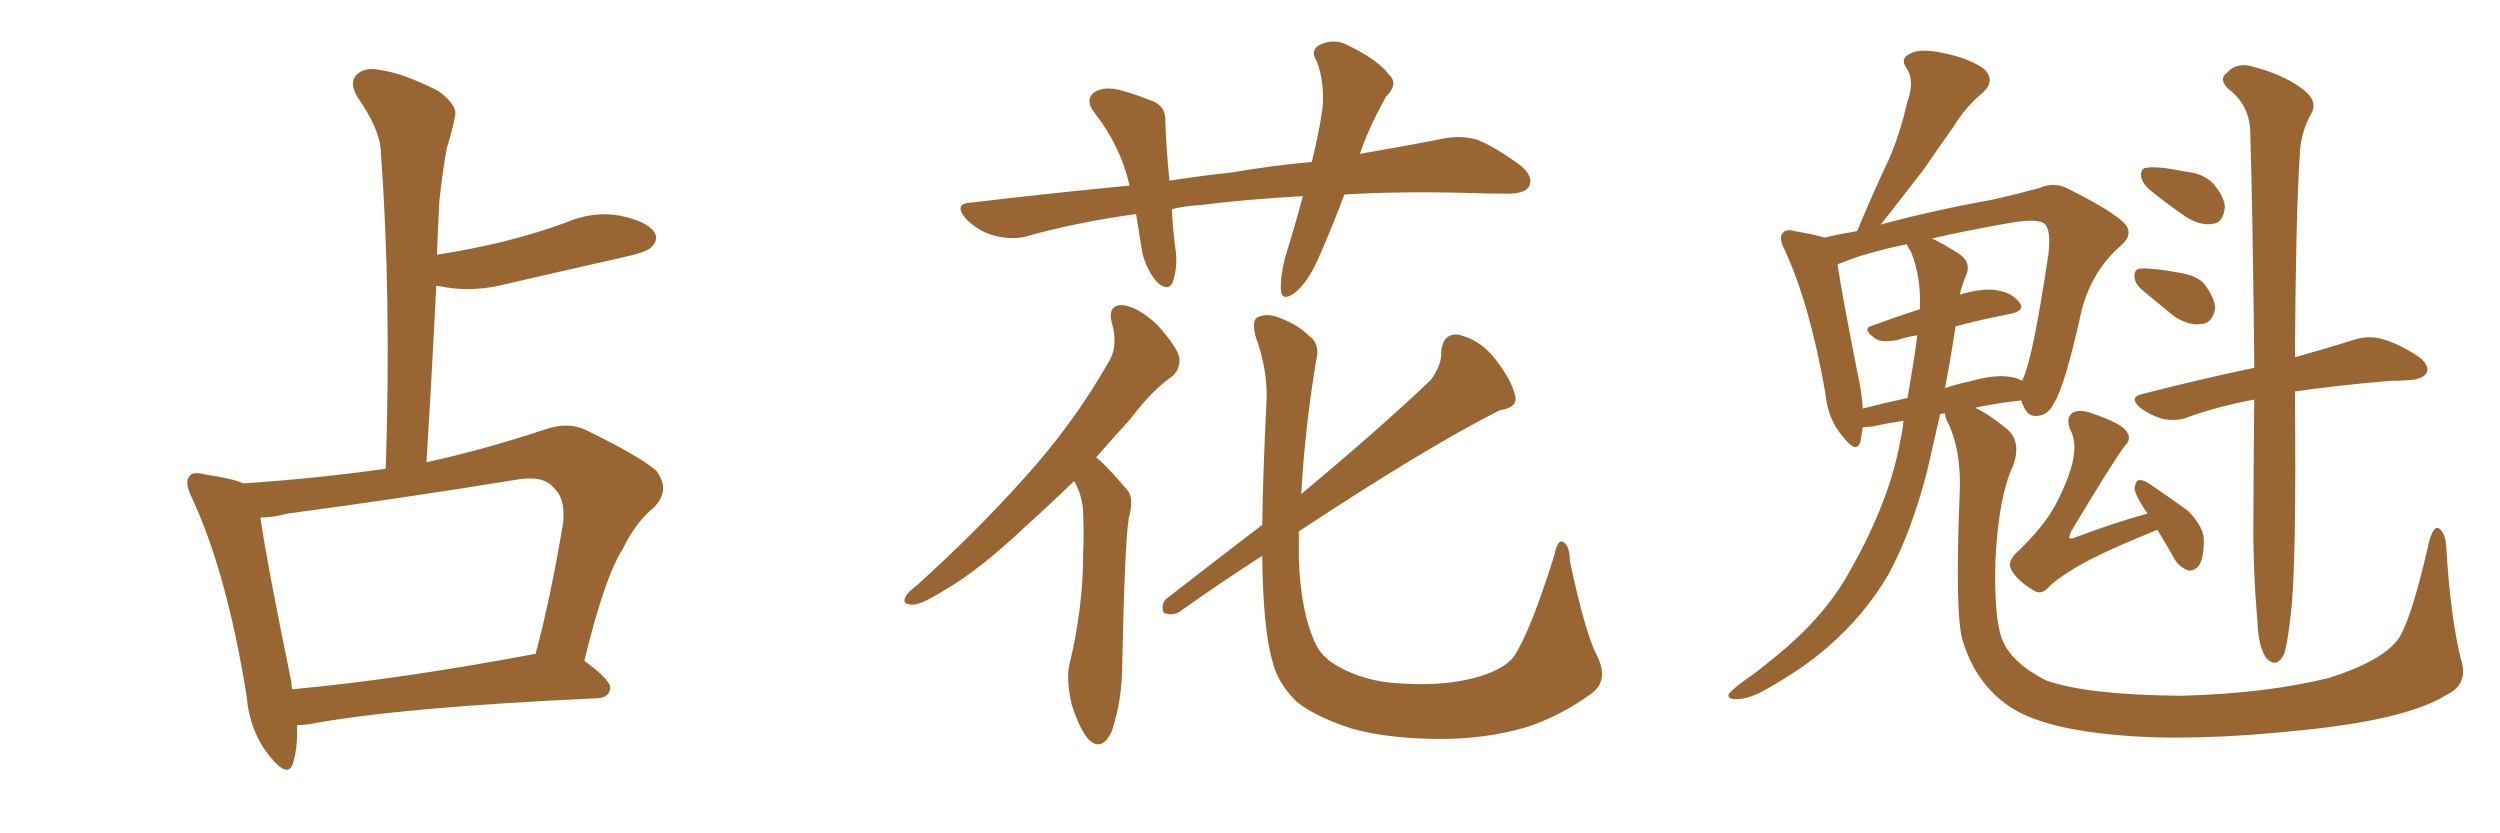 <svg xmlns="http://www.w3.org/2000/svg" xmlns:xlink="http://www.w3.org/1999/xlink" width="450" height="150"><path fill="#996633" padding="10" d="M53.47 130.52L53.47 130.52Q53.61 134.62 52.73 137.40L52.73 137.40Q51.86 140.19 48.63 136.23L48.63 136.23Q44.97 131.84 44.38 125.24L44.38 125.24Q40.87 103.27 34.57 89.65L34.57 89.65Q33.11 86.72 34.13 85.69L34.13 85.69Q34.72 84.81 36.91 85.40L36.91 85.40Q41.89 86.13 43.80 87.01L43.80 87.01Q56.98 86.13 69.43 84.38L69.43 84.38Q70.46 53.61 68.55 27.25L68.55 27.25Q68.41 23.29 64.31 17.43L64.31 17.43Q62.84 14.94 64.16 13.48L64.16 13.48Q65.63 12.01 68.41 12.60L68.41 12.60Q72.66 13.18 78.96 16.41L78.96 16.41Q82.47 19.04 81.88 20.95L81.88 20.95Q81.45 23.44 80.42 26.66L80.42 26.66Q79.69 30.62 79.10 36.04L79.10 36.04Q78.81 40.87 78.66 45.85L78.66 45.85Q85.11 44.82 90.53 43.51L90.53 43.51Q96.39 42.04 101.66 40.14L101.66 40.14Q106.64 37.94 111.62 38.82L111.62 38.82Q116.46 39.84 117.77 41.75L117.77 41.75Q118.65 43.21 117.19 44.53L117.19 44.53Q116.46 45.41 111.62 46.44L111.62 46.44Q101.22 48.78 91.11 51.12L91.11 51.12Q85.99 52.44 81.15 51.86L81.15 51.86Q79.54 51.56 78.52 51.42L78.52 51.42Q77.78 66.80 76.76 83.20L76.76 83.20Q86.87 81.01 98.00 77.34L98.00 77.34Q102.10 75.88 105.32 77.34L105.32 77.34Q114.99 82.03 118.07 84.67L118.07 84.67Q120.85 88.18 117.63 91.41L117.63 91.41Q114.40 94.04 112.06 98.88L112.06 98.88Q108.84 103.86 105.18 118.95L105.18 118.95Q110.01 122.46 109.86 123.93L109.86 123.93Q109.57 125.54 107.67 125.68L107.67 125.68Q71.92 127.29 55.52 130.37L55.52 130.37Q54.35 130.52 53.47 130.52ZM95.95 117.77L95.95 117.77L95.95 117.77Q96.24 117.63 96.39 117.77L96.39 117.77Q99.17 107.37 101.37 94.04L101.37 94.04Q101.81 89.65 99.61 87.74L99.61 87.74Q97.71 85.40 92.43 86.43L92.43 86.43Q72.66 89.65 51.86 92.43L51.86 92.43Q49.07 93.16 46.88 93.16L46.88 93.16Q47.90 100.63 52.44 122.75L52.44 122.75Q52.44 123.49 52.59 124.07L52.59 124.07Q71.78 122.31 95.95 117.77ZM241.99 35.01L241.99 35.01Q239.79 40.87 237.60 45.85L237.60 45.85Q235.55 50.68 233.20 52.59L233.20 52.59Q230.71 54.49 230.57 52.15L230.57 52.15Q230.42 49.95 231.30 46.44L231.30 46.44Q233.20 40.28 234.52 35.30L234.52 35.30Q224.12 35.89 216.06 36.91L216.06 36.91Q213.28 37.06 210.94 37.65L210.94 37.65Q211.08 40.87 211.52 44.38L211.52 44.38Q212.11 47.75 211.08 50.83L211.08 50.83Q210.35 52.44 208.45 50.98L208.45 50.98Q206.54 48.93 205.66 45.70L205.66 45.70Q205.08 42.19 204.49 38.53L204.49 38.53Q193.80 39.99 184.42 42.63L184.42 42.63Q181.93 43.21 178.71 42.33L178.71 42.33Q176.07 41.60 173.88 39.40L173.88 39.40Q171.53 36.62 174.76 36.47L174.76 36.47Q189.55 34.72 203.32 33.40L203.32 33.40Q201.71 26.37 197.17 20.51L197.17 20.51Q194.82 17.58 197.61 16.26L197.61 16.26Q199.51 15.53 202.29 16.41L202.29 16.41Q204.35 16.99 206.98 18.02L206.98 18.02Q209.91 18.90 209.77 21.97L209.77 21.97Q209.91 26.66 210.50 32.52L210.50 32.52Q216.21 31.64 221.63 31.05L221.63 31.05Q229.39 29.74 236.13 29.15L236.13 29.15Q237.45 23.73 238.04 19.63L238.04 19.63Q238.48 14.94 237.01 10.99L237.01 10.99Q235.84 9.23 237.30 8.20L237.30 8.20Q240.09 6.74 242.72 8.20L242.72 8.20Q248.14 10.84 250.05 13.48L250.05 13.48Q251.81 15.09 249.46 17.43L249.46 17.43Q246.24 23.29 244.78 27.69L244.78 27.69Q253.42 26.22 260.01 24.90L260.01 24.90Q263.23 24.32 266.02 25.20L266.02 25.20Q269.24 26.51 273.63 29.74L273.63 29.74Q276.12 31.79 275.24 33.54L275.24 33.54Q274.51 34.86 271.44 34.86L271.44 34.86Q267.77 34.86 263.67 34.72L263.67 34.72Q251.81 34.42 241.99 35.01ZM193.36 86.57L193.36 86.57Q188.67 91.11 184.57 94.78L184.57 94.78Q176.37 102.54 170.07 106.20L170.07 106.20Q165.82 108.84 164.36 108.84L164.36 108.84Q162.16 108.84 163.04 107.37L163.04 107.37Q163.33 106.64 165.09 105.32L165.09 105.32Q176.07 95.36 184.42 85.99L184.42 85.99Q193.07 76.46 199.37 65.48L199.37 65.48Q201.42 62.40 200.10 58.01L200.10 58.01Q199.37 54.79 202.15 54.93L202.15 54.93Q204.79 55.22 208.30 58.45L208.30 58.45Q211.82 62.40 212.26 64.31L212.26 64.31Q212.55 66.21 211.08 67.68L211.08 67.68Q207.42 70.17 203.32 75.59L203.32 75.59Q200.10 79.10 197.31 82.32L197.31 82.32Q198.05 82.91 198.63 83.50L198.63 83.50Q200.54 85.40 202.88 88.18L202.88 88.18Q204.20 89.65 203.17 93.31L203.17 93.31Q202.44 98.14 202.00 119.68L202.00 119.68Q202.00 125.98 200.10 131.69L200.10 131.69Q198.34 135.35 196.00 133.15L196.00 133.15Q194.38 131.40 192.92 126.86L192.92 126.86Q191.89 122.31 192.48 119.68L192.48 119.68Q194.97 109.42 194.97 99.61L194.97 99.61Q195.12 96.24 194.97 92.58L194.97 92.58Q194.97 89.65 193.51 86.87L193.51 86.87Q193.36 86.72 193.36 86.57ZM287.55 118.21L287.55 118.21L287.55 118.21Q289.60 122.46 286.52 124.80L286.52 124.80Q280.66 129.05 274.51 130.96L274.51 130.96Q267.33 133.01 259.42 133.01L259.42 133.01Q249.90 133.01 243.16 131.10L243.16 131.10Q236.57 128.91 233.35 126.27L233.35 126.27Q229.98 122.90 229.10 119.24L229.10 119.24Q227.34 113.38 227.20 100.05L227.20 100.05Q219.87 104.74 212.26 110.16L212.26 110.16Q210.94 110.89 209.47 110.30L209.47 110.30Q208.89 108.84 209.91 107.81L209.91 107.81Q219.14 100.63 227.20 94.48L227.20 94.48Q227.34 85.11 227.93 73.10L227.93 73.10Q228.37 66.94 226.03 60.64L226.03 60.64Q225.29 57.71 226.32 57.13L226.32 57.13Q227.78 56.40 229.69 56.98L229.69 56.98Q233.50 58.30 235.69 60.50L235.69 60.50Q237.74 61.96 236.87 65.04L236.87 65.04Q234.81 77.78 234.23 88.92L234.23 88.92Q248.14 77.34 257.52 68.41L257.52 68.41Q259.57 65.63 259.42 63.28L259.42 63.28Q259.72 60.06 262.35 60.21L262.35 60.21Q266.46 61.08 269.24 64.75L269.24 64.75Q272.17 68.55 272.75 71.34L272.75 71.34Q273.19 73.39 269.97 73.83L269.97 73.83Q256.64 80.57 233.79 95.65L233.79 95.65Q233.79 98.14 233.79 100.49L233.79 100.49Q234.08 110.16 236.87 116.02L236.87 116.02Q238.18 118.80 242.29 120.70L242.29 120.70Q246.97 122.90 252.83 123.05L252.83 123.05Q259.72 123.49 265.43 122.02L265.43 122.02Q270.70 120.56 272.46 118.21L272.46 118.21Q275.39 113.96 279.79 99.90L279.79 99.90Q280.37 96.97 281.40 97.56L281.40 97.56Q282.57 98.29 282.57 100.93L282.57 100.93Q285.35 114.11 287.55 118.21ZM442.97 118.65L442.97 118.65Q444.43 123.19 440.33 125.10L440.33 125.10Q433.30 129.49 414.70 131.40L414.70 131.40Q394.19 133.59 380.86 132.28L380.86 132.28Q367.53 131.10 361.67 127.15L361.67 127.15Q355.66 123.05 353.32 115.43L353.32 115.43Q351.86 110.89 352.73 89.21L352.73 89.21Q353.17 81.01 350.39 75.59L350.39 75.59Q350.10 74.85 350.10 74.41L350.10 74.41Q349.37 74.41 349.22 74.56L349.22 74.56Q347.90 80.27 346.88 84.81L346.88 84.81Q344.09 95.65 339.99 103.27L339.99 103.27Q335.74 110.60 329.00 116.46L329.00 116.46Q324.32 120.56 317.14 124.51L317.14 124.51Q314.21 125.98 312.30 125.83L312.30 125.83Q310.99 125.83 311.13 124.95L311.13 124.95Q311.72 124.22 313.62 122.75L313.62 122.75Q316.41 120.85 319.19 118.51L319.19 118.51Q328.56 111.04 333.11 102.54L333.11 102.54Q340.14 90.09 342.04 79.39L342.04 79.39Q342.48 77.49 342.63 75.73L342.63 75.73Q339.70 76.17 337.06 76.76L337.06 76.76Q335.89 76.90 335.30 76.90L335.30 76.90Q335.01 78.52 334.86 79.54L334.86 79.54Q334.13 81.74 331.79 78.66L331.79 78.66Q329.00 75.59 328.56 70.75L328.56 70.75Q325.78 54.79 321.24 44.97L321.24 44.97Q320.07 42.77 320.95 41.89L320.95 41.89Q321.53 41.16 323.00 41.60L323.00 41.60Q326.51 42.19 328.42 42.77L328.42 42.77Q330.76 42.19 334.28 41.60L334.28 41.60Q337.21 34.57 339.99 28.71L339.99 28.71Q342.04 24.02 343.36 18.16L343.36 18.16Q344.68 14.65 343.21 12.30L343.21 12.30Q341.89 10.55 343.80 9.67L343.80 9.67Q345.56 8.64 349.66 9.52L349.66 9.52Q354.20 10.40 356.98 12.30L356.98 12.30Q359.47 14.50 356.69 16.85L356.69 16.85Q353.61 19.48 351.71 22.71L351.71 22.71Q349.07 26.37 346.29 30.47L346.29 30.47Q343.36 34.28 338.53 40.43L338.53 40.43Q338.96 40.28 339.55 40.14L339.55 40.14Q348.34 37.79 358.89 35.89L358.89 35.89Q363.43 34.86 367.09 33.84L367.09 33.84Q369.87 32.67 372.22 33.98L372.22 33.98Q379.39 37.50 382.03 39.84L382.03 39.84Q384.38 41.89 381.74 44.24L381.74 44.24Q376.61 48.63 374.71 55.81L374.71 55.81Q371.63 69.73 369.73 72.51L369.73 72.51Q368.70 74.71 366.80 74.85L366.80 74.85Q365.04 75.15 364.16 72.95L364.16 72.95Q363.87 72.51 363.87 72.07L363.87 72.07Q359.62 72.51 355.52 73.39L355.52 73.39Q358.01 74.56 361.23 77.20L361.23 77.20Q364.01 79.54 362.26 84.08L362.26 84.08Q359.77 89.36 359.18 100.78L359.18 100.78Q358.89 111.04 360.35 114.99L360.35 114.99Q361.96 119.24 368.26 122.46L368.26 122.46Q375.59 125.10 392.72 125.24L392.72 125.24Q408.11 124.80 419.24 122.02L419.24 122.02Q428.03 119.24 431.25 115.58L431.25 115.58Q433.74 112.94 437.26 97.41L437.26 97.41Q438.13 94.34 439.16 95.21L439.16 95.21Q440.19 96.09 440.33 98.44L440.33 98.44Q441.06 111.04 442.97 118.65ZM352.00 58.74L352.00 58.74Q351.12 64.60 350.10 69.87L350.10 69.87Q352.15 69.14 354.35 68.70L354.35 68.70Q359.03 67.38 361.67 67.82L361.67 67.82Q362.99 67.97 364.01 68.55L364.01 68.55Q364.01 68.26 364.16 68.12L364.16 68.12Q365.92 64.45 368.70 45.85L368.70 45.85Q369.29 41.02 367.82 40.14L367.82 40.14Q366.50 39.40 362.55 39.99L362.55 39.99Q354.05 41.46 347.75 42.92L347.75 42.92Q349.66 43.80 352.44 45.56L352.44 45.56Q354.93 47.17 353.91 49.51L353.91 49.51Q353.32 50.83 352.73 53.03L352.73 53.03Q356.25 52.00 358.59 52.15L358.59 52.15Q361.96 52.44 363.43 54.35L363.43 54.35Q364.75 55.96 361.67 56.54L361.67 56.54Q356.98 57.42 352.00 58.74ZM343.95 45.26L343.95 45.26Q343.36 44.38 343.21 43.95L343.21 43.95Q335.60 45.56 331.49 47.31L331.49 47.31Q330.91 47.46 330.76 47.61L330.76 47.61Q331.49 52.73 334.72 68.99L334.72 68.99Q335.16 71.34 335.30 73.54L335.30 73.54Q339.26 72.51 343.36 71.63L343.36 71.63Q344.53 64.89 345.12 60.35L345.12 60.35Q343.21 60.64 341.46 61.23L341.46 61.23Q338.82 61.67 337.79 61.08L337.79 61.08Q334.86 59.18 337.06 58.59L337.06 58.59Q341.02 57.13 345.56 55.66L345.56 55.66Q345.85 49.80 343.95 45.26ZM388.33 95.36L388.33 95.36Q378.52 99.32 373.97 101.95L373.97 101.95Q370.02 104.30 368.70 105.76L368.70 105.76Q367.38 107.23 365.92 106.20L365.92 106.20Q362.84 104.30 361.96 102.39L361.96 102.39Q361.38 101.07 362.84 99.61L362.84 99.61Q367.82 94.92 370.02 90.82L370.02 90.82Q371.78 87.45 372.66 84.67L372.66 84.67Q374.12 80.13 372.66 77.34L372.66 77.34Q371.78 75.15 373.10 74.27L373.10 74.27Q374.27 73.68 376.17 74.27L376.17 74.27Q381.88 76.17 382.76 77.64L382.76 77.64Q383.79 78.96 382.47 80.27L382.47 80.27Q380.71 82.47 372.80 95.65L372.80 95.65Q372.36 96.68 372.51 96.83L372.51 96.83Q372.80 97.12 373.68 96.68L373.68 96.68Q380.27 94.19 386.57 92.43L386.57 92.43Q386.28 91.99 386.13 91.85L386.13 91.85Q384.23 88.92 384.23 87.89L384.23 87.89Q384.38 86.57 384.96 86.43L384.96 86.43Q385.69 86.28 387.01 87.16L387.01 87.16Q390.67 89.65 393.90 91.99L393.90 91.99Q396.83 95.07 396.68 97.41L396.68 97.41Q396.68 100.49 395.80 101.81L395.80 101.81Q394.92 102.83 393.90 102.69L393.90 102.69Q392.29 102.10 391.41 100.63L391.41 100.63Q389.79 97.71 388.33 95.36ZM386.72 33.98L386.72 33.98Q385.55 32.81 385.40 31.79L385.40 31.79Q385.25 30.18 386.57 30.18L386.57 30.18Q388.48 29.88 393.46 30.91L393.46 30.91Q396.53 31.20 398.29 32.96L398.29 32.96Q400.34 35.30 400.49 37.21L400.49 37.21Q400.20 40.14 398.29 40.28L398.29 40.28Q395.95 40.72 393.16 38.82L393.16 38.82Q389.94 36.62 386.72 33.98ZM385.55 52.15L385.55 52.15Q384.23 50.98 384.23 49.95L384.23 49.95Q384.08 48.34 385.40 48.34L385.40 48.34Q387.30 48.19 392.14 49.07L392.14 49.07Q395.21 49.51 396.68 50.98L396.68 50.98Q398.58 53.47 398.73 55.37L398.73 55.37Q398.29 58.15 396.39 58.30L396.39 58.30Q394.19 58.74 391.41 56.98L391.41 56.98Q388.33 54.49 385.55 52.15ZM405.76 71.92L405.76 71.92L405.76 71.92Q399.46 73.10 394.04 75L394.04 75Q392.14 75.88 389.50 75.44L389.50 75.44Q387.16 74.85 385.25 73.39L385.25 73.39Q383.06 71.48 385.69 70.90L385.69 70.90Q396.53 68.12 405.76 66.21L405.76 66.21Q405.76 65.19 405.76 64.60L405.76 64.60Q405.47 36.91 405.03 23.29L405.03 23.29Q404.74 18.75 401.07 15.97L401.07 15.97Q399.32 14.21 400.78 13.18L400.78 13.18Q402.39 11.28 405.03 11.87L405.03 11.87Q410.89 13.33 414.40 15.97L414.40 15.97Q417.19 18.02 416.16 20.21L416.16 20.21Q414.11 23.73 413.96 27.83L413.96 27.83Q413.23 39.11 413.09 64.31L413.09 64.31Q419.38 62.55 423.49 61.23L423.49 61.23Q426.12 60.35 428.47 60.94L428.47 60.94Q431.40 61.67 435.06 64.01L435.06 64.01Q437.40 65.63 436.82 67.09L436.82 67.09Q436.08 68.26 433.74 68.41L433.74 68.41Q432.13 68.55 430.22 68.55L430.22 68.55Q420.12 69.43 413.09 70.46L413.09 70.46Q413.09 70.61 413.09 71.04L413.09 71.04Q413.38 101.95 412.35 110.45L412.35 110.45Q411.77 115.72 411.18 117.63L411.18 117.63Q409.86 120.41 407.96 118.51L407.96 118.51Q406.49 116.46 406.35 111.91L406.35 111.91Q405.47 101.95 405.62 92.72L405.62 92.72Q405.62 85.25 405.76 71.92Z"/></svg>